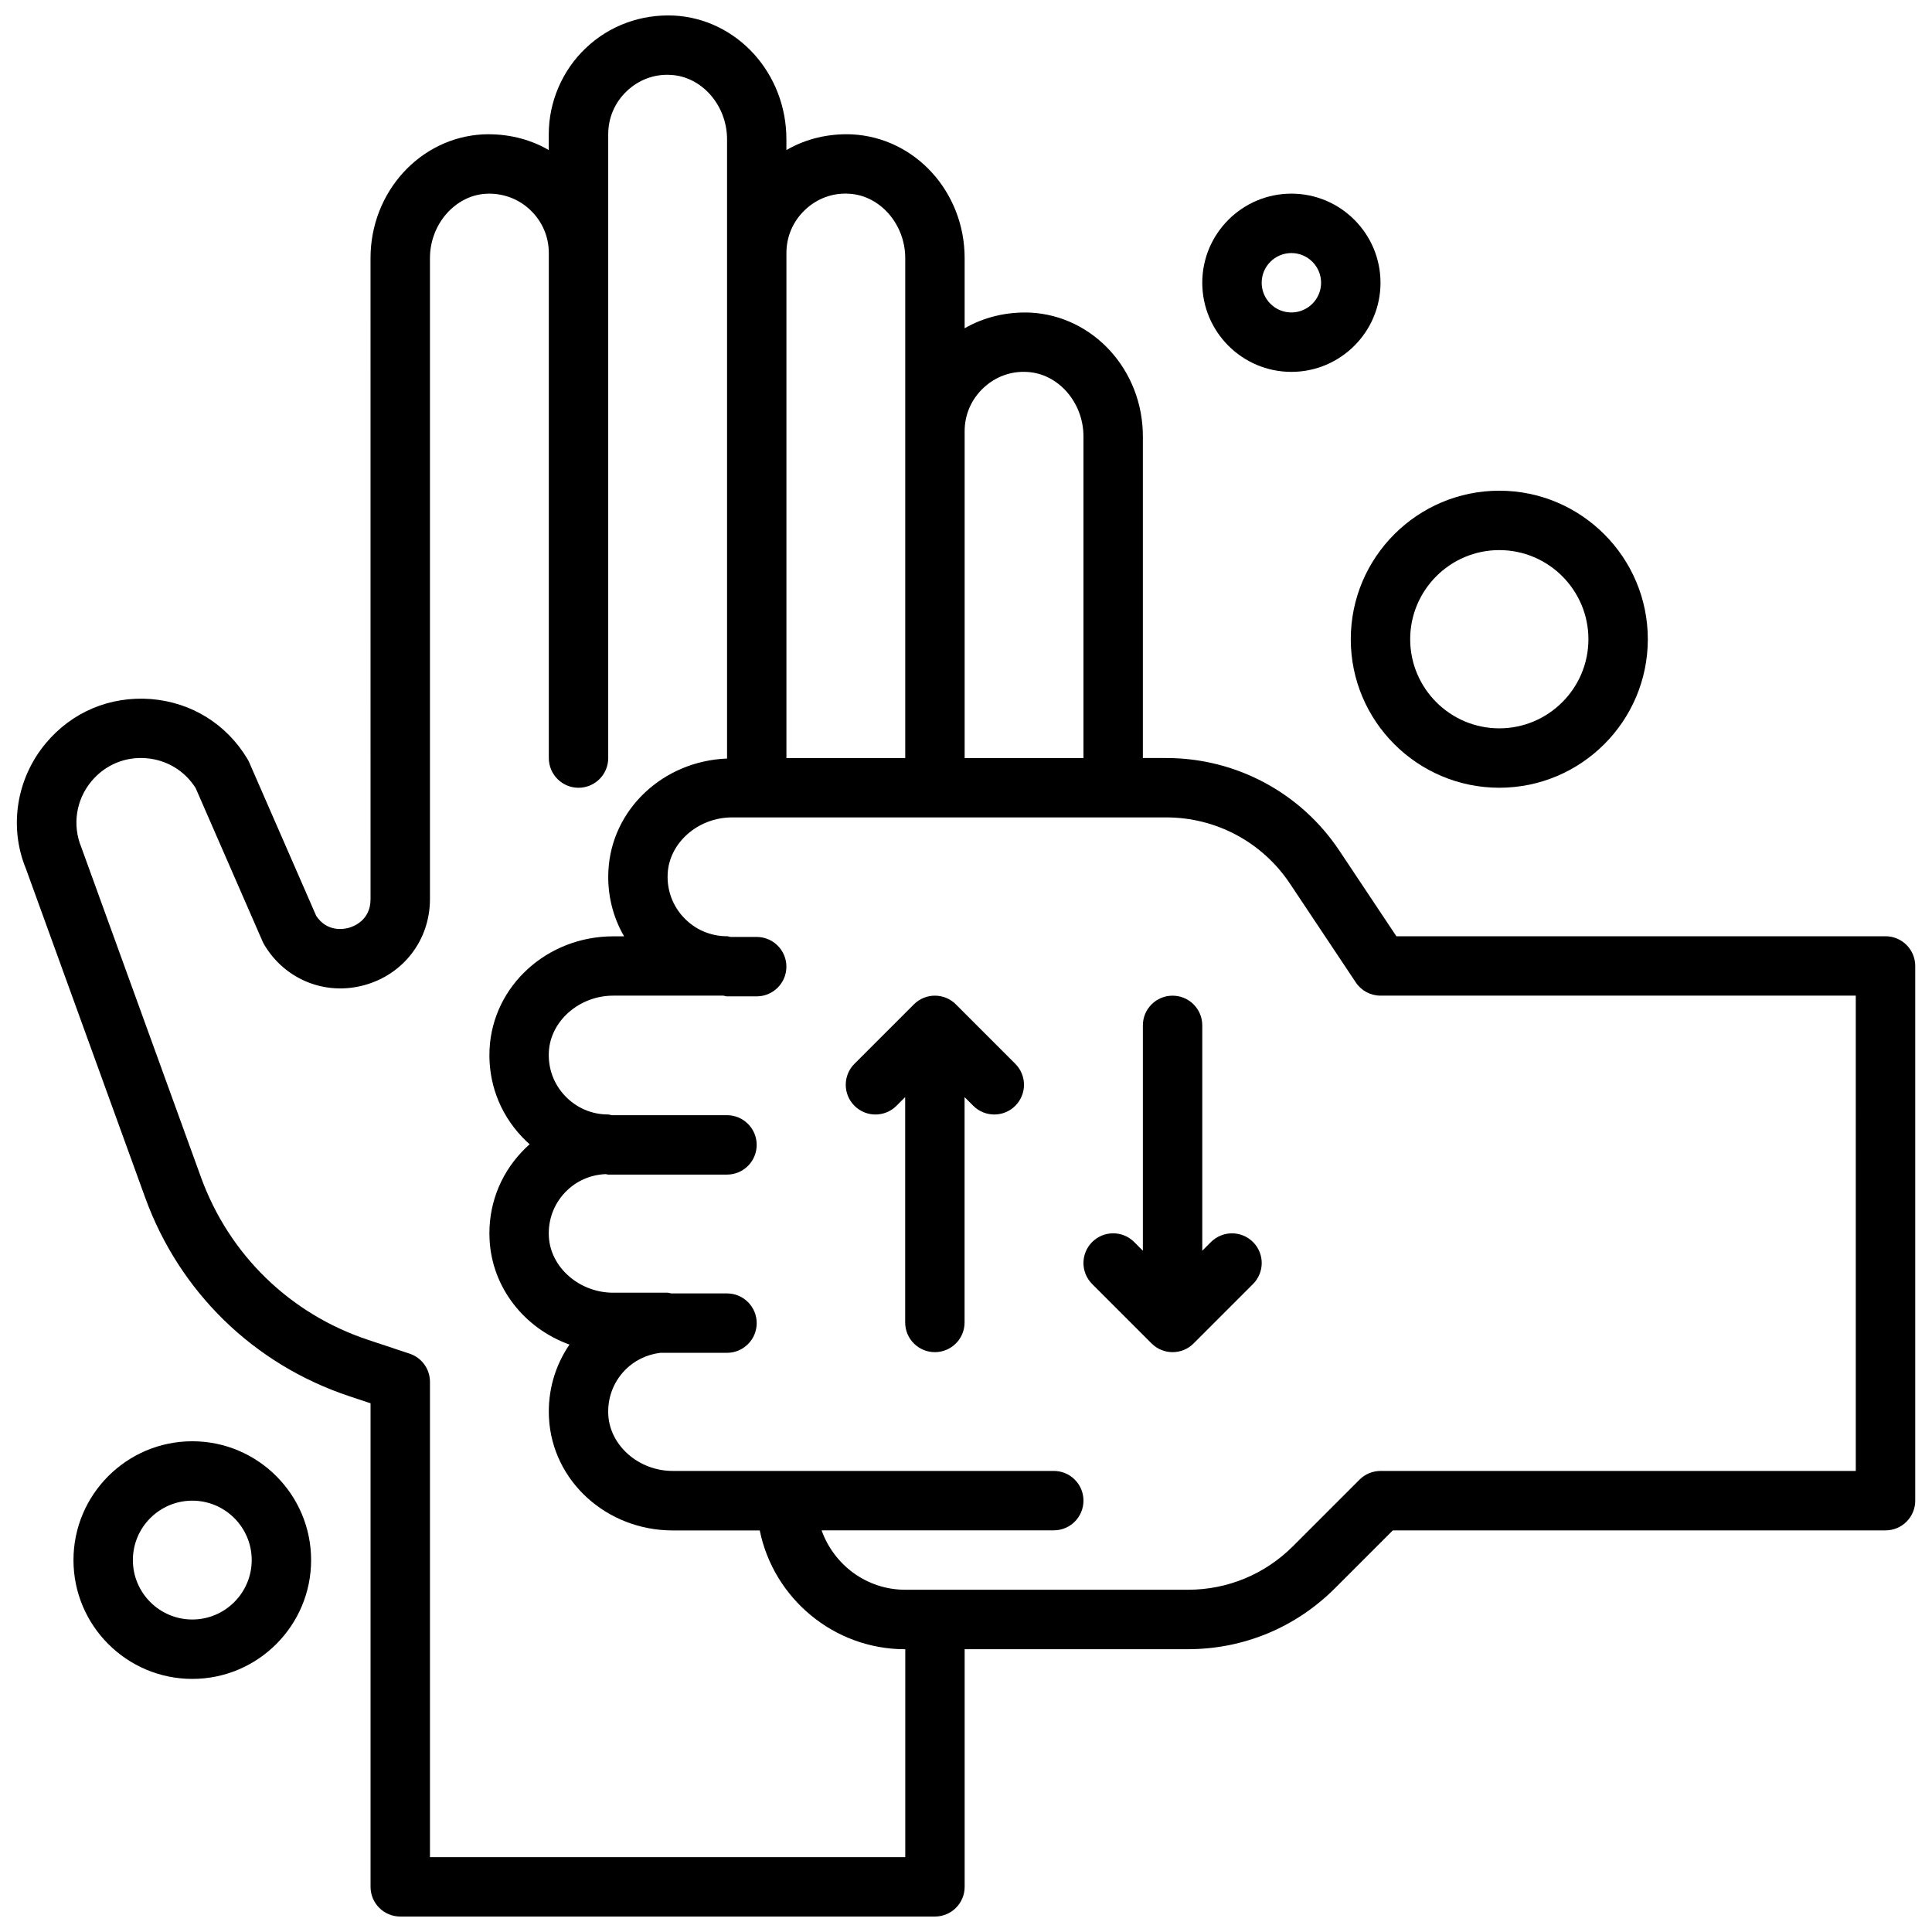 <?xml version="1.0" encoding="UTF-8"?>
<!-- Uploaded to: ICON Repo, www.svgrepo.com, Generator: ICON Repo Mixer Tools -->
<svg width="800px" height="800px" version="1.1" viewBox="144 144 512 512" xmlns="http://www.w3.org/2000/svg">
 <defs>
  <clipPath id="a">
   <path d="m148.09 148.09h503.81v503.81h-503.81z"/>
  </clipPath>
 </defs>
 <g clip-path="url(#a)">
  <path d="m643.67 392.12h-129.61l-15.121-22.695c-10.242-15.367-27.387-24.539-45.855-24.539h-6.211v-85.254c0-17.508-13.09-31.914-29.812-32.789-6.18-0.242-12.203 1.141-17.422 4.156v-18.598c0-17.508-13.09-31.914-29.812-32.789-6.164-0.27-12.203 1.125-17.422 4.156v-2.856c0-17.508-13.09-31.914-29.812-32.789-8.684-0.387-17.027 2.606-23.355 8.621-6.234 5.918-9.809 14.242-9.809 22.828v4.195c-5.219-3.031-11.219-4.41-17.422-4.156-16.711 0.875-29.812 15.281-29.812 32.789l0.004 169.89c0 5.566-4.426 7.219-5.777 7.598-1.324 0.363-5.754 1.172-8.629-3.188l-17.742-40.652c-0.133-0.301-0.285-0.598-0.457-0.883-5.535-9.266-14.871-15.059-25.617-15.91-10.816-0.812-20.887 3.418-27.797 11.668-7.871 9.391-9.855 22.27-5.312 33.293l31.59 87.121c9.078 25.035 28.766 44.219 54.027 52.648l5.715 1.898v128.15c0 4.352 3.527 7.871 7.871 7.871h141.7c4.344 0 7.871-3.519 7.871-7.871v-62.977h59.16c14.723 0 28.559-5.738 38.969-16.145l15.344-15.344h130.57c4.344 0 7.871-3.519 7.871-7.871v-141.7c0-4.352-3.527-7.879-7.875-7.879zm-239.13-145.24c3.156-3.016 7.344-4.59 11.699-4.305 8.203 0.434 14.887 8.078 14.887 17.059v85.254h-31.488v-86.594c0-4.356 1.738-8.41 4.902-11.414zm-47.23-47.234c3.156-3.016 7.344-4.59 11.699-4.305 8.211 0.434 14.887 8.078 14.887 17.059v132.49h-31.488v-133.83c-0.004-4.352 1.738-8.406 4.902-11.414zm26.582 436.51h-125.95v-125.95c0-3.394-2.164-6.391-5.383-7.469l-11.102-3.691c-20.664-6.894-36.77-22.594-44.203-43.078l-31.707-87.438c-2.434-5.902-1.395-12.609 2.707-17.508 3.598-4.305 8.887-6.543 14.477-6.086 5.449 0.434 10.203 3.305 13.113 7.902l17.75 40.676c0.133 0.301 0.285 0.598 0.457 0.883 5.519 9.242 16.215 13.539 26.555 10.66 10.367-2.859 17.336-12.012 17.336-22.773v-169.88c0-8.98 6.676-16.625 14.887-17.059 4.352-0.219 8.535 1.301 11.699 4.305 3.164 3 4.914 7.062 4.914 11.414v133.83c0 4.352 3.527 7.871 7.871 7.871s7.871-3.519 7.871-7.871v-165.32c0-4.359 1.738-8.406 4.906-11.414 3.156-3.016 7.336-4.59 11.699-4.305 8.211 0.434 14.887 8.078 14.887 17.059v163.98c0 0.047 0.023 0.078 0.023 0.125-16.895 0.645-30.613 13.398-31.465 29.688v0.008c-0.332 6.211 1.133 12.203 4.156 17.422h-2.867c-17.508 0-31.906 13.09-32.781 29.812-0.457 8.73 2.598 17.02 8.605 23.348 0.645 0.684 1.316 1.332 2.016 1.945-0.699 0.613-1.371 1.258-2.016 1.945-6.008 6.328-9.062 14.609-8.605 23.355 0.668 12.816 9.297 23.5 21.176 27.789-3.891 5.668-5.801 12.406-5.434 19.445 0.875 16.711 15.273 29.805 32.781 29.805h23.074c3.652 17.941 19.562 31.488 38.566 31.488l-0.004 55.094zm251.91-102.34h-125.95c-2.086 0-4.086 0.828-5.566 2.305l-17.648 17.648c-7.43 7.43-17.32 11.531-27.836 11.531h-74.902c-10.25 0-18.91-6.606-22.168-15.746h61.527c4.344 0 7.871-3.519 7.871-7.871s-3.527-7.871-7.871-7.871h-101c-8.973 0-16.625-6.684-17.059-14.887-0.227-4.387 1.301-8.535 4.297-11.691 2.559-2.691 5.894-4.281 9.508-4.723h17.656c4.344 0 7.871-3.519 7.871-7.871 0-4.352-3.527-7.871-7.871-7.871h-14.793c-0.332-0.039-0.613-0.188-0.953-0.188h-14.406c-8.973 0-16.625-6.684-17.059-14.887-0.227-4.387 1.301-8.535 4.297-11.691 2.859-3.008 6.668-4.684 10.785-4.848 0.219 0.016 0.41 0.125 0.637 0.125h31.488c4.344 0 7.871-3.519 7.871-7.871 0-4.352-3.527-7.871-7.871-7.871h-30.535c-0.332-0.039-0.613-0.188-0.953-0.188-4.359 0-8.414-1.746-11.422-4.914-3-3.156-4.527-7.312-4.297-11.684 0.434-8.211 8.086-14.895 17.059-14.895h29.199c0.332 0.039 0.613 0.188 0.953 0.188h7.871c4.344 0 7.871-3.519 7.871-7.871 0-4.352-3.527-7.871-7.871-7.871h-6.918c-0.332-0.039-0.613-0.188-0.953-0.188-4.359 0-8.414-1.746-11.422-4.914-3-3.156-4.527-7.312-4.297-11.691 0.434-8.203 8.086-14.887 17.059-14.887h115.08c13.195 0 25.434 6.551 32.758 17.531l17.461 26.199c1.457 2.188 3.914 3.504 6.551 3.504h125.95z"/>
 </g>
 <path d="m397.32 410.17c-3.078-3.078-8.055-3.078-11.133 0l-15.746 15.746c-3.078 3.078-3.078 8.055 0 11.133 3.078 3.078 8.055 3.078 11.133 0l2.305-2.305v59.719c0 4.352 3.527 7.871 7.871 7.871s7.871-3.519 7.871-7.871v-59.719l2.305 2.305c1.535 1.535 3.551 2.305 5.566 2.305s4.031-0.77 5.566-2.305c3.078-3.078 3.078-8.055 0-11.133z"/>
 <path d="m464.92 473.15-2.305 2.305v-59.719c0-4.352-3.527-7.871-7.871-7.871s-7.871 3.519-7.871 7.871v59.719l-2.305-2.305c-3.078-3.078-8.055-3.078-11.133 0s-3.078 8.055 0 11.133l15.746 15.746c1.535 1.535 3.551 2.305 5.566 2.305s4.031-0.77 5.566-2.305l15.746-15.746c3.078-3.078 3.078-8.055 0-11.133-3.09-3.07-8.062-3.07-11.141 0z"/>
 <path d="m541.33 352.76c21.703 0 39.359-17.656 39.359-39.359s-17.656-39.359-39.359-39.359-39.359 17.656-39.359 39.359c-0.004 21.703 17.656 39.359 39.359 39.359zm0-62.977c13.02 0 23.617 10.598 23.617 23.617 0 13.02-10.598 23.617-23.617 23.617s-23.617-10.598-23.617-23.617c0-13.023 10.598-23.617 23.617-23.617z"/>
 <path d="m486.23 242.55c13.02 0 23.617-10.598 23.617-23.617 0-13.02-10.598-23.617-23.617-23.617-13.02 0-23.617 10.598-23.617 23.617 0 13.023 10.598 23.617 23.617 23.617zm0-31.488c4.336 0 7.871 3.527 7.871 7.871s-3.535 7.871-7.871 7.871c-4.336 0-7.871-3.527-7.871-7.871s3.531-7.871 7.871-7.871z"/>
 <path d="m194.96 525.95c-17.367 0-31.488 14.121-31.488 31.488s14.121 31.488 31.488 31.488c17.367 0 31.488-14.121 31.488-31.488s-14.121-31.488-31.488-31.488zm0 47.234c-8.684 0-15.746-7.062-15.746-15.746s7.062-15.746 15.746-15.746c8.684 0 15.746 7.062 15.746 15.746-0.004 8.684-7.062 15.746-15.746 15.746z"/>
</svg>